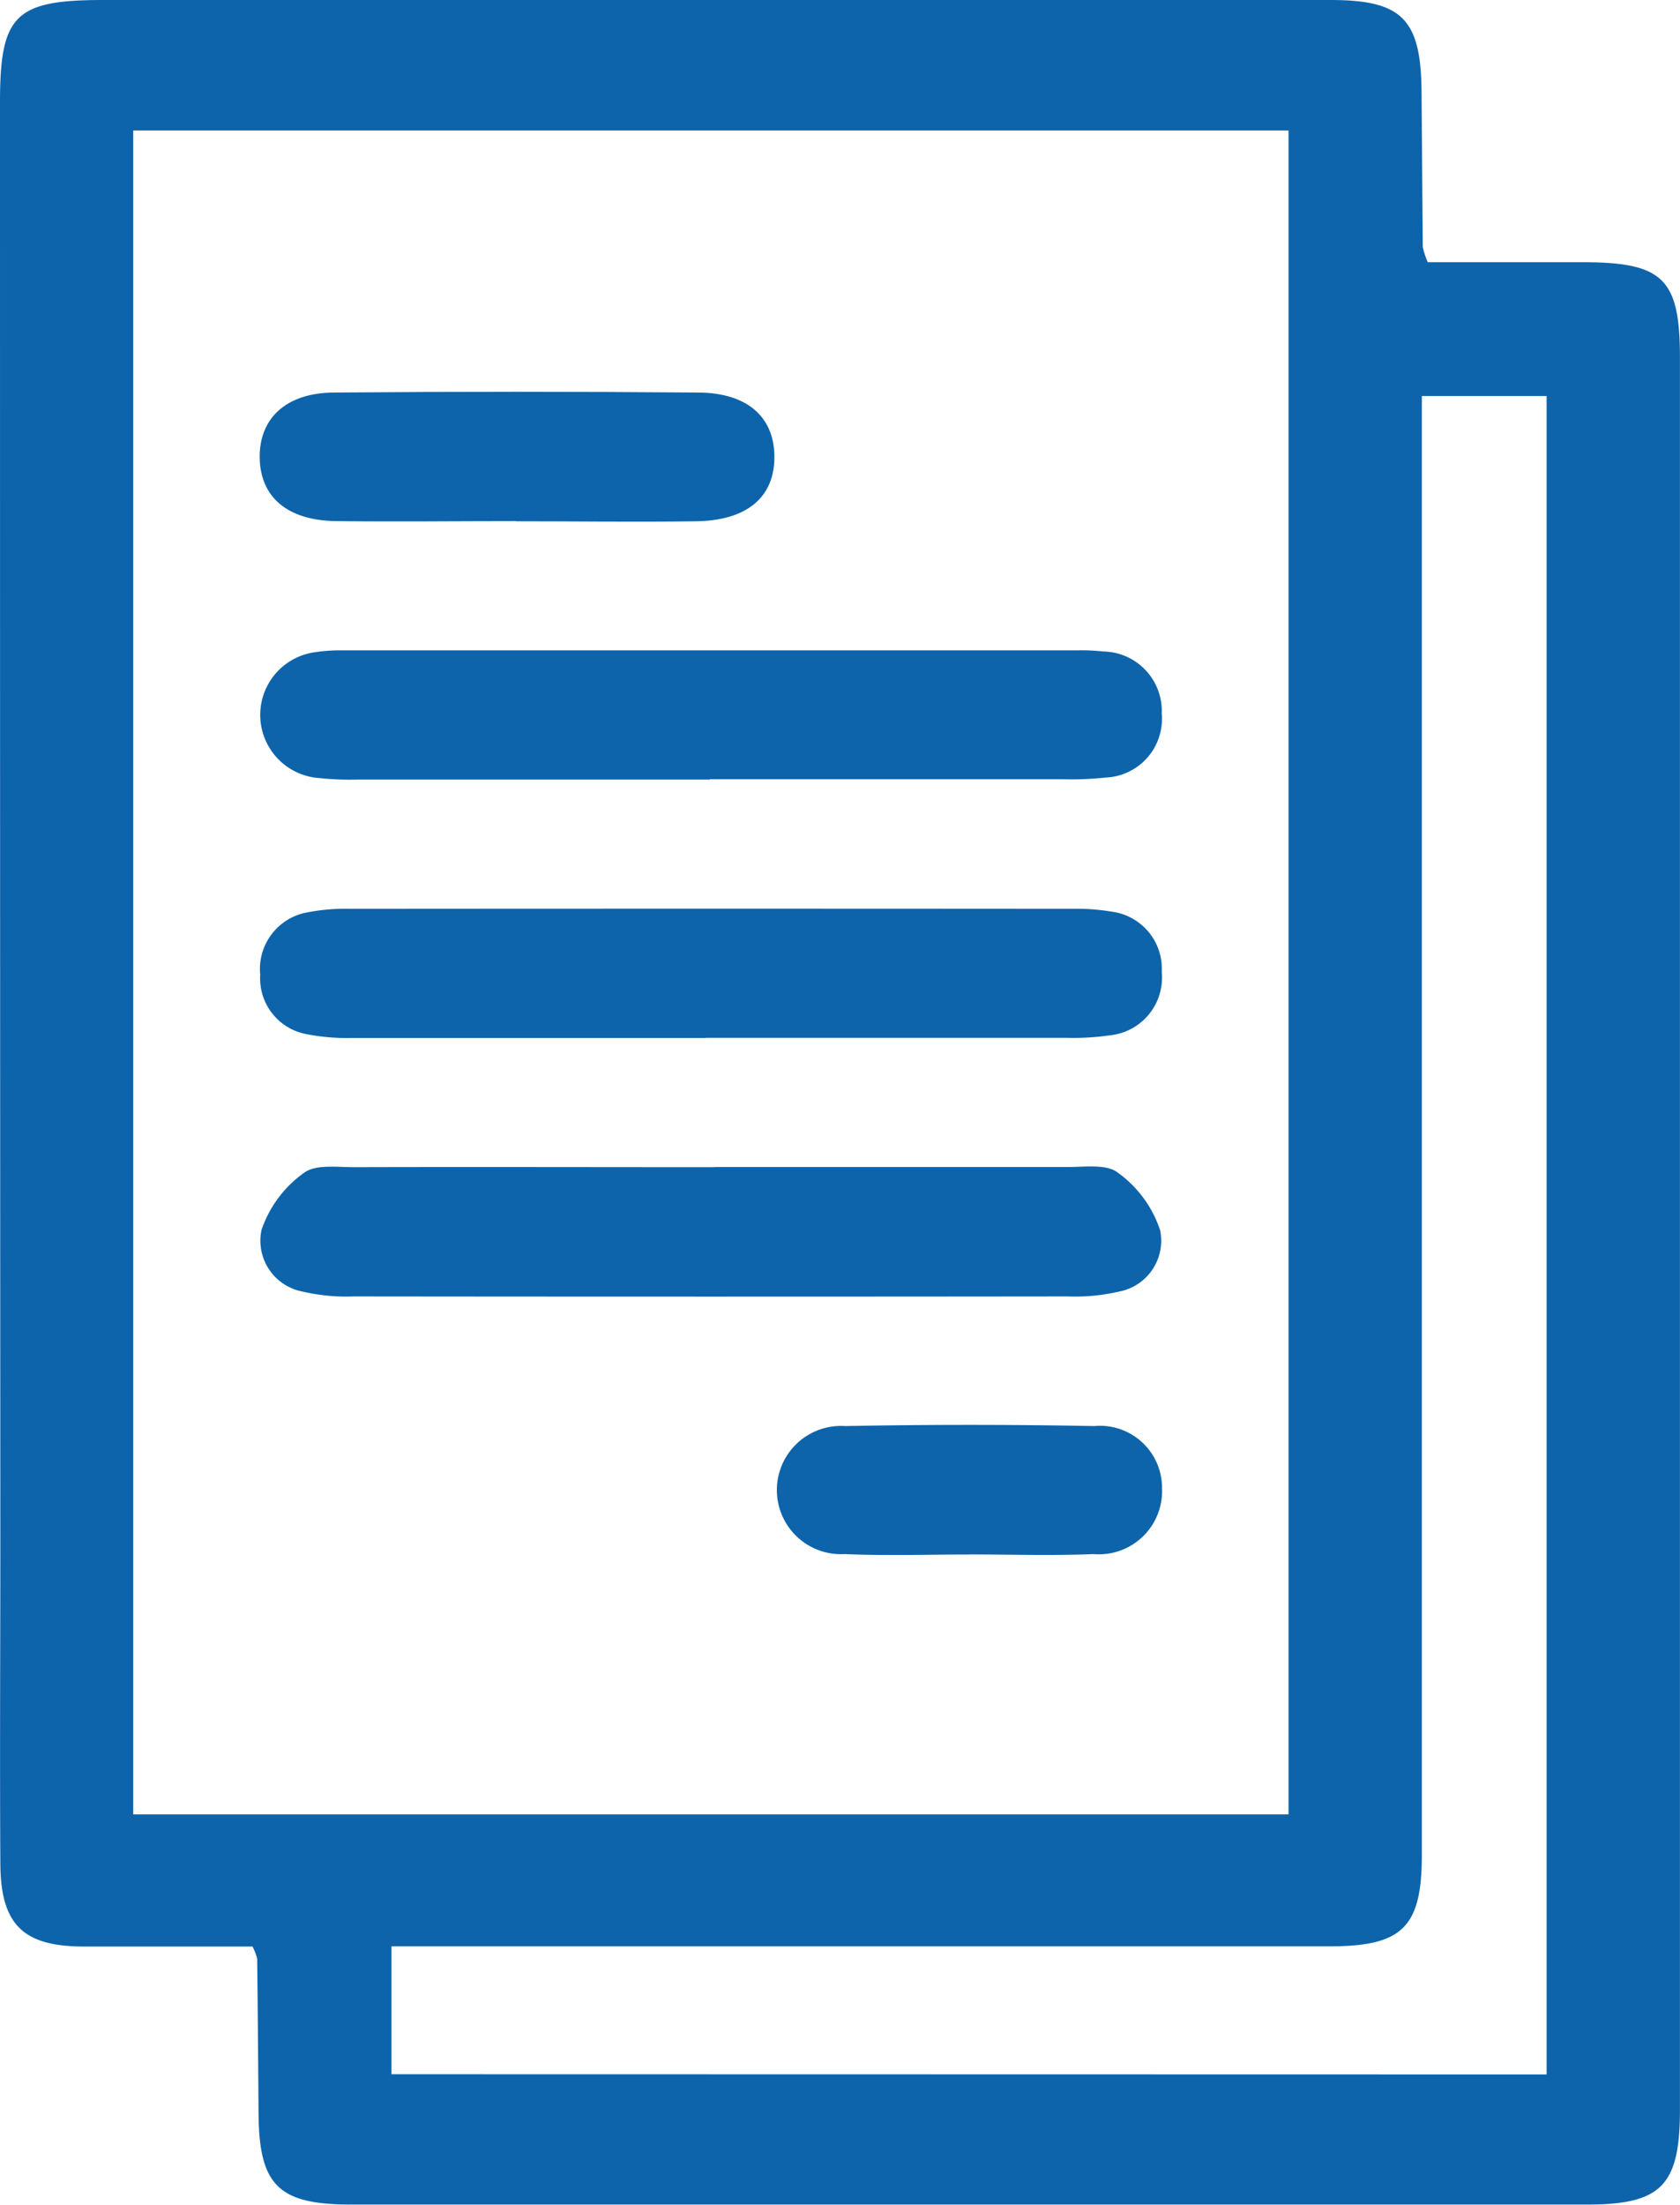<?xml version="1.0" encoding="UTF-8"?>
<svg xmlns="http://www.w3.org/2000/svg" xmlns:xlink="http://www.w3.org/1999/xlink" id="WDI_Reports" width="29.22" height="38.336" viewBox="0 0 29.22 38.336">
  <defs>
    <clipPath id="clip-path">
      <rect id="Rectangle_275" data-name="Rectangle 275" width="29.22" height="38.336" fill="#0d64ab"></rect>
    </clipPath>
  </defs>
  <g id="Group_1634" data-name="Group 1634" clip-path="url(#clip-path)">
    <path id="Path_343" data-name="Path 343" d="M4.388,33.843c-.958,0-1.95,0-2.942,0C.4,33.838.012,33.461.006,32.4c-.011-1.847,0-3.694,0-5.54Q0,14.314,0,1.773C0,.258.266,0,1.794,0H23.139c1.25,0,1.576.332,1.586,1.6q.01,1.347.021,2.694a1.491,1.491,0,0,0,.086.265c.868,0,1.78,0,2.692,0,1.4,0,1.694.285,1.695,1.651q0,15.236,0,30.472c0,1.32-.327,1.647-1.617,1.647H6.106c-1.263,0-1.6-.332-1.609-1.581-.007-.9-.013-1.8-.024-2.694a.954.954,0,0,0-.085-.218m-2.071-2.29H22.411V2.269H2.317ZM26.9,36.067V6.886h-2.17V7.85q0,12.2,0,24.4c0,1.259-.34,1.589-1.6,1.589H6.809v2.224Z" transform="translate(0 0)" fill="#0d64ab"></path>
    <path id="Path_344" data-name="Path 344" d="M38.038,77.747q-3.067,0-6.133,0a5.047,5.047,0,0,1-.745-.036,1.1,1.1,0,0,1-.034-2.171,2.894,2.894,0,0,1,.52-.04q6.395,0,12.79,0a3.433,3.433,0,0,1,.448.02A1.035,1.035,0,0,1,45.9,76.6a1.022,1.022,0,0,1-.98,1.112,5.528,5.528,0,0,1-.746.029q-3.067,0-6.133,0" transform="translate(-25.694 -64.193)" fill="#0d64ab"></path>
    <path id="Path_345" data-name="Path 345" d="M37.963,107.752q-3.067,0-6.133,0a3.67,3.67,0,0,1-.816-.067.986.986,0,0,1-.8-1.032,1,1,0,0,1,.829-1.086,3.43,3.43,0,0,1,.742-.06q6.283-.005,12.566,0a3.587,3.587,0,0,1,.669.049,1,1,0,0,1,.874,1.05,1.008,1.008,0,0,1-.9,1.1,4.358,4.358,0,0,1-.744.044q-3.141,0-6.283,0" transform="translate(-25.688 -89.706)" fill="#0d64ab"></path>
    <path id="Path_346" data-name="Path 346" d="M38.129,135.472c2.044,0,4.089,0,6.133,0,.3,0,.676-.056.872.1a2.011,2.011,0,0,1,.733,1,.9.9,0,0,1-.721,1.067,3.365,3.365,0,0,1-.888.083q-6.208.007-12.416,0a3.323,3.323,0,0,1-.888-.084.9.9,0,0,1-.717-1.07,2.013,2.013,0,0,1,.737-.993c.2-.153.575-.1.872-.1,2.094-.006,4.188,0,6.283,0" transform="translate(-25.689 -115.182)" fill="#0d64ab"></path>
    <path id="Path_347" data-name="Path 347" d="M34.623,47.707c-1.046,0-2.092.013-3.138,0-.843-.014-1.307-.421-1.318-1.1s.451-1.128,1.283-1.135q3.175-.026,6.351,0c.843.006,1.308.42,1.318,1.1.01.71-.467,1.125-1.358,1.138-1.046.015-2.092,0-3.138,0" transform="translate(-25.65 -38.647)" fill="#0d64ab"></path>
    <path id="Path_348" data-name="Path 348" d="M93.547,167.719c-.722,0-1.445.023-2.165-.007a1.115,1.115,0,1,1,.011-2.226q2.165-.041,4.33,0a1.079,1.079,0,0,1,1.182,1.08,1.1,1.1,0,0,1-1.193,1.146c-.72.029-1.443.006-2.165.006" transform="translate(-76.694 -140.692)" fill="#0d64ab"></path>
  </g>
</svg>
